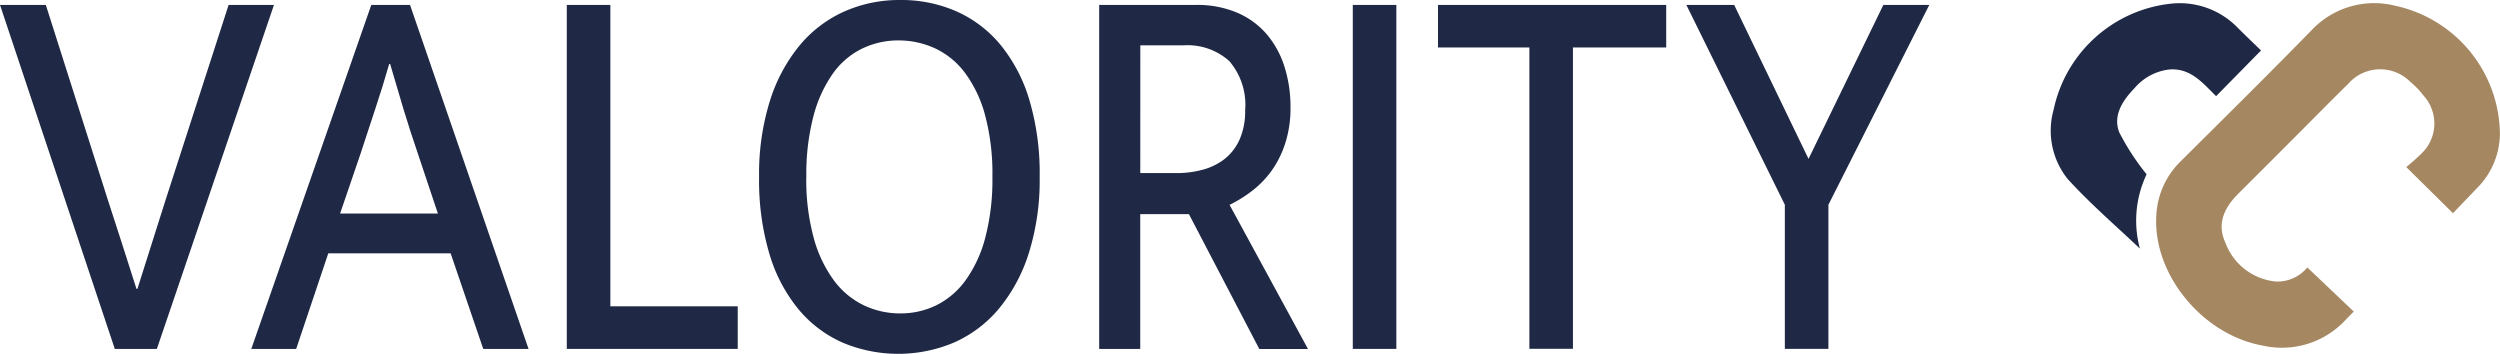 <svg id="Groupe_10016" data-name="Groupe 10016" xmlns="http://www.w3.org/2000/svg" xmlns:xlink="http://www.w3.org/1999/xlink" width="190" height="26.891" viewBox="0 0 190 26.891">
  <defs>
    <clipPath id="clip-path">
      <rect id="Rectangle_5059" data-name="Rectangle 5059" width="190" height="26.89" fill="#1f2945"/>
    </clipPath>
  </defs>
  <g id="Groupe_9328" data-name="Groupe 9328" transform="translate(0 0)">
    <g id="Groupe_9327" data-name="Groupe 9327" clip-path="url(#clip-path)">
      <path id="Tracé_13955" data-name="Tracé 13955" d="M3.482.967l4.7,14.773q.5,1.536,1.095,3.382t1.095,3.424h.072L12.6,15.74,17.375.967h3.446l-8.9,26.143H8.724L0,.967Z" transform="translate(0 -0.593)" fill="#1f2945"/>
      <path id="Tracé_13956" data-name="Tracé 13956" d="M56.179,16.819H63.61L62.1,12.3q-.611-1.784-1.113-3.444t-1.005-3.4h-.072q-.5,1.743-1.041,3.361T57.723,12.3ZM58.549.967h2.944L70.5,27.11H67.057L64.58,19.848h-9.3L52.841,27.11H49.43Z" transform="translate(-30.331 -0.593)" fill="#1f2945"/>
    </g>
  </g>
  <path id="Tracé_13957" data-name="Tracé 13957" d="M111.5.967V27.108h12.991V23.871h-9.68V.967Z" transform="translate(-68.424 -0.592)" fill="#1f2945"/>
  <g id="Groupe_9330" data-name="Groupe 9330" transform="translate(0 0)">
    <g id="Groupe_9329" data-name="Groupe 9329" clip-path="url(#clip-path)">
      <path id="Tracé_13958" data-name="Tracé 13958" d="M152.9,13.445a16.868,16.868,0,0,0,.556,4.606,9.782,9.782,0,0,0,1.526,3.237,6.148,6.148,0,0,0,2.279,1.909,6.405,6.405,0,0,0,2.783.622,6.173,6.173,0,0,0,2.746-.622,6.1,6.1,0,0,0,2.226-1.909,9.764,9.764,0,0,0,1.49-3.237,17.415,17.415,0,0,0,.539-4.606,17.263,17.263,0,0,0-.556-4.689,9.566,9.566,0,0,0-1.526-3.216,6.043,6.043,0,0,0-2.28-1.867,6.6,6.6,0,0,0-2.782-.6,6.287,6.287,0,0,0-2.764.623A5.914,5.914,0,0,0,154.914,5.6a9.992,9.992,0,0,0-1.472,3.237,17.433,17.433,0,0,0-.538,4.606M160.047,0a10.433,10.433,0,0,1,4.236.851,9.184,9.184,0,0,1,3.357,2.532,12,12,0,0,1,2.207,4.191,19.619,19.619,0,0,1,.79,5.872,18.543,18.543,0,0,1-.825,5.789,12.512,12.512,0,0,1-2.262,4.212,9.41,9.41,0,0,1-3.393,2.573,10.893,10.893,0,0,1-8.49.021,9.168,9.168,0,0,1-3.356-2.532,11.969,11.969,0,0,1-2.208-4.191,19.618,19.618,0,0,1-.79-5.872,18.525,18.525,0,0,1,.826-5.789A12.5,12.5,0,0,1,152.4,3.444,9.409,9.409,0,0,1,155.793.871,10.334,10.334,0,0,1,160.047,0" transform="translate(-91.622 0)" fill="#1f2945"/>
      <path id="Tracé_13959" data-name="Tracé 13959" d="M219.333,13.748h2.729a7.537,7.537,0,0,0,2.064-.27,4.618,4.618,0,0,0,1.651-.83,3.91,3.91,0,0,0,1.113-1.473,5.322,5.322,0,0,0,.413-2.2,5.1,5.1,0,0,0-1.2-3.735,4.741,4.741,0,0,0-3.5-1.2h-3.267ZM216.21.967h7.36a7.775,7.775,0,0,1,3.105.581,6.141,6.141,0,0,1,2.244,1.618,7.1,7.1,0,0,1,1.364,2.469,10.071,10.071,0,0,1,.467,3.133,8.649,8.649,0,0,1-.395,2.7,7.591,7.591,0,0,1-1.042,2.1,7.3,7.3,0,0,1-1.489,1.535,9.893,9.893,0,0,1-1.705,1.058l5.96,10.955h-3.7l-5.349-10.249h-3.7V27.11H216.21Z" transform="translate(-132.672 -0.593)" fill="#1f2945"/>
    </g>
  </g>
  <rect id="Rectangle_5061" data-name="Rectangle 5061" width="3.31" height="26.141" transform="translate(102.812 0.375)" fill="#1f2945"/>
  <path id="Tracé_13960" data-name="Tracé 13960" d="M282.92.967V4.2h6.945v22.9h3.311V4.2h7.089V.967Z" transform="translate(-173.633 -0.592)" fill="#1f2945"/>
  <path id="Tracé_13961" data-name="Tracé 13961" d="M346.764.967l-5.686,11.7-5.65-11.7h-3.634l7.484,15.187V27.108h3.311V16.154L350.255.967Z" transform="translate(-203.63 -0.592)" fill="#1f2945"/>
  <g id="Groupe_9332" data-name="Groupe 9332" transform="translate(0 0)">
    <g id="Groupe_9331" data-name="Groupe 9331" clip-path="url(#clip-path)">
      <path id="Tracé_13962" data-name="Tracé 13962" d="M416.017,7.724c-1-.974-1.92-2.154-3.559-2.029a4.08,4.08,0,0,0-2.638,1.413c-.914.945-1.67,2.081-1.161,3.377a18.412,18.412,0,0,0,2.074,3.178,8.177,8.177,0,0,0-.512,5.643c-1.737-1.651-3.725-3.356-5.477-5.276a5.87,5.87,0,0,1-1.083-5.26A10.23,10.23,0,0,1,412.519.7a6.134,6.134,0,0,1,5.126,1.811c.6.6,1.218,1.19,1.784,1.738l-3.412,3.47" transform="translate(-247.59 -0.414)" fill="#1f2945"/>
      <path id="Tracé_13963" data-name="Tracé 13963" d="M442.3.855a6.529,6.529,0,0,0-6.385,1.869c-3.271,3.344-6.6,6.635-9.917,9.929a6.148,6.148,0,0,0-1.869,4.111c-.288,4.463,3.484,9.093,8.09,9.915a6.587,6.587,0,0,0,6.3-1.961c.2-.21.41-.419.614-.628l-3.522-3.345-.092.092a2.94,2.94,0,0,1-2.3.973,4.555,4.555,0,0,1-3.853-2.981c-.663-1.458-.039-2.668,1.014-3.717q2.4-2.389,4.786-4.784c1.175-1.175,2.336-2.364,3.528-3.522a3.223,3.223,0,0,1,4.72-.188,6.517,6.517,0,0,1,1.033,1.074,3.144,3.144,0,0,1-.223,4.441,14.607,14.607,0,0,1-1.1.978l3.551,3.506c.607-.632,1.243-1.3,1.884-1.964a5.911,5.911,0,0,0,1.683-4.046A10.074,10.074,0,0,0,442.3.855" transform="translate(-260.248 -0.414)" fill="#a58862"/>
    </g>
  </g>
</svg>
